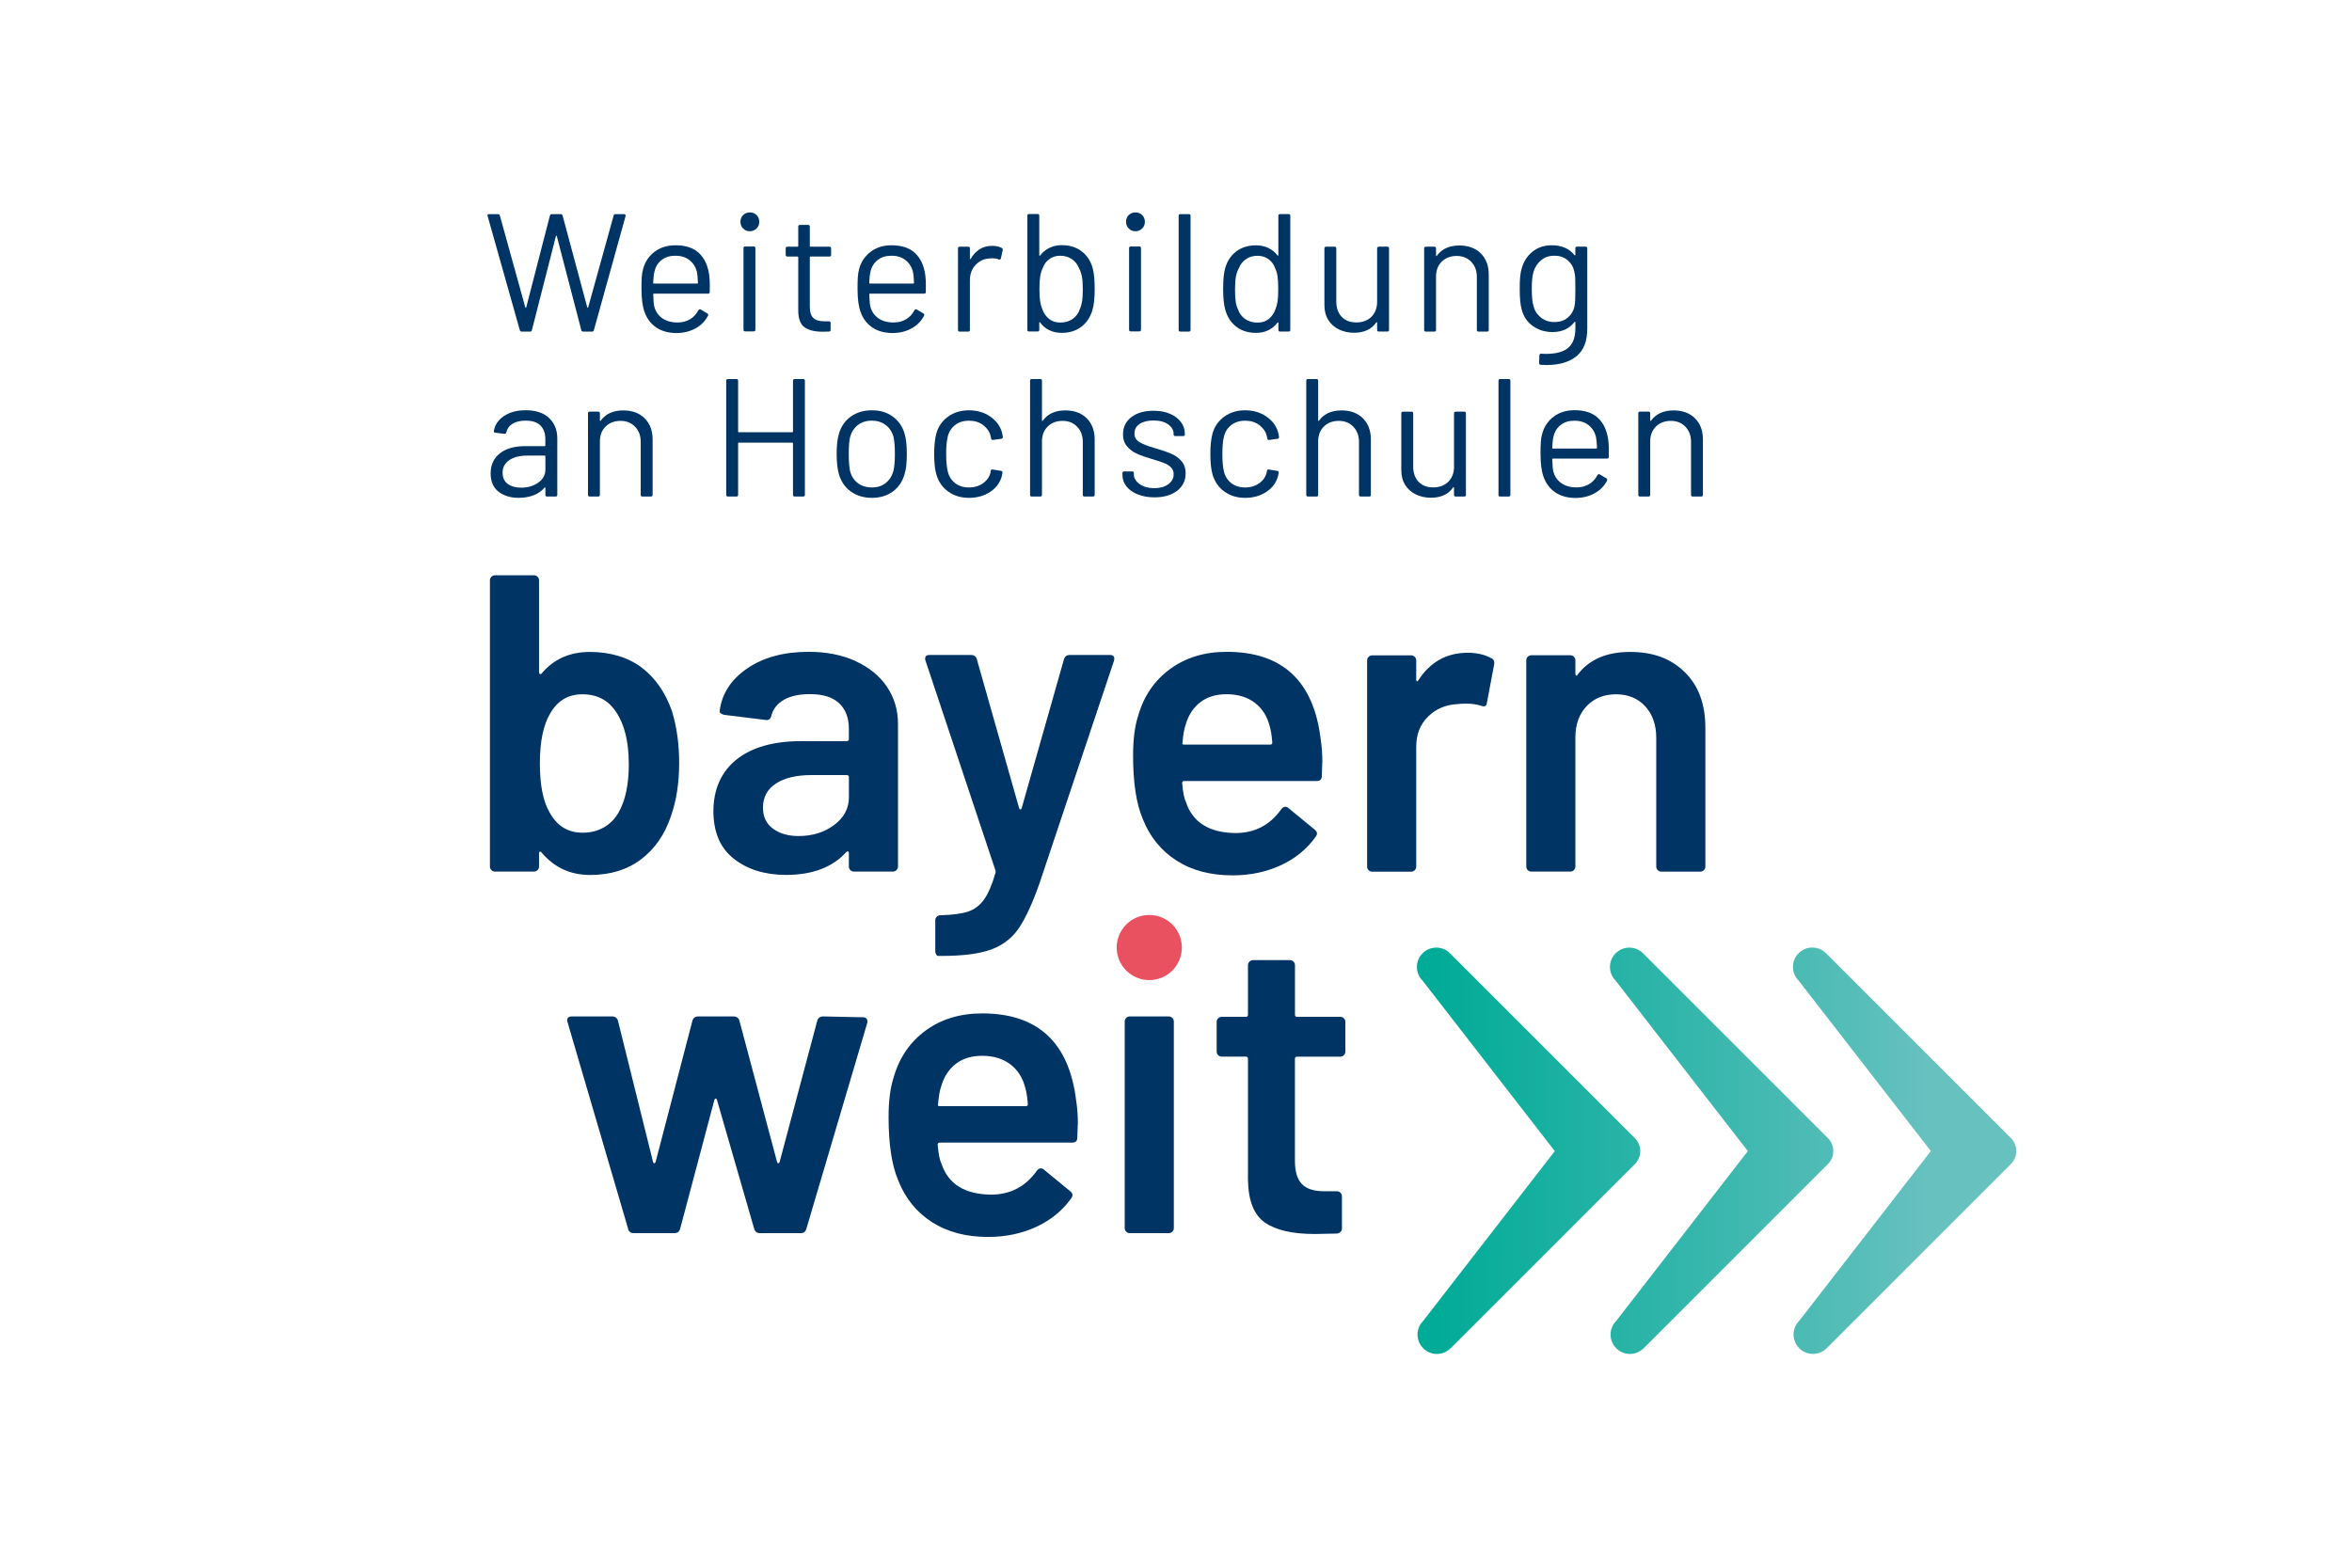 <?xml version="1.0" encoding="UTF-8"?>
<svg xmlns="http://www.w3.org/2000/svg" xmlns:xlink="http://www.w3.org/1999/xlink" id="Ebene_1" viewBox="0 0 425.2 283.46">
  <defs>
    <clipPath id="clippath">
      <path d="M327.74,244.81c-.9,0-1.79-.34-2.47-1.03-1.37-1.37-1.37-3.58,0-4.95l23.79-30.7-23.9-30.82c-1.37-1.37-1.37-3.58,0-4.95s3.58-1.37,4.95,0l33.43,33.43c1.29,1.29,1.29,3.39,0,4.68l-33.31,33.31c-.68.68-1.58,1.03-2.47,1.03ZM297.15,243.79l33.31-33.31c1.29-1.29,1.29-3.39,0-4.68l-33.43-33.43c-1.37-1.37-3.58-1.37-4.95,0-1.37,1.37-1.37,3.58,0,4.95l23.9,30.82-23.79,30.7c-1.37,1.37-1.37,3.58,0,4.95.68.68,1.58,1.03,2.47,1.03s1.79-.34,2.47-1.03ZM262.25,243.79l33.31-33.31c1.29-1.29,1.29-3.39,0-4.68l-33.43-33.43c-1.37-1.37-3.58-1.37-4.95,0-1.37,1.37-1.37,3.58,0,4.95l23.9,30.82-23.79,30.7c-1.37,1.37-1.37,3.58,0,4.95.68.68,1.58,1.03,2.47,1.03s1.79-.34,2.47-1.03Z" style="fill:none; stroke-width:0px;"></path>
    </clipPath>
    <linearGradient id="Unbenannter_Verlauf_6" x1="254.52" y1="206.28" x2="362.31" y2="206.28" gradientUnits="userSpaceOnUse">
      <stop offset=".04" stop-color="#00ab97"></stop>
      <stop offset=".74" stop-color="#55bdb8"></stop>
      <stop offset=".87" stop-color="#66c1bf"></stop>
    </linearGradient>
  </defs>
  <path d="M154.69,119.56c2.45,1.12,4.34,2.67,5.66,4.63,1.33,1.97,1.99,4.2,1.99,6.7v25.79c0,.26-.09.47-.27.65s-.4.27-.65.27h-7.04c-.26,0-.47-.09-.65-.27-.18-.18-.27-.39-.27-.65v-2.45c0-.15-.05-.24-.15-.27s-.2.01-.31.11c-2.5,2.75-6.12,4.13-10.87,4.13-3.83,0-6.98-.97-9.45-2.91-2.48-1.94-3.71-4.82-3.71-8.65s1.39-7.08,4.17-9.3c2.78-2.22,6.7-3.33,11.75-3.33h8.19c.25,0,.38-.13.38-.38v-1.84c0-1.99-.59-3.53-1.76-4.63-1.17-1.1-2.93-1.65-5.28-1.65-1.94,0-3.51.34-4.71,1.03-1.2.69-1.95,1.65-2.26,2.87-.15.61-.51.87-1.07.77l-7.43-.92c-.25-.05-.47-.14-.65-.27-.18-.13-.24-.29-.19-.5.41-3.11,2.08-5.66,5.01-7.65,2.93-1.99,6.62-2.98,11.06-2.98,3.21,0,6.05.56,8.5,1.68ZM150.79,149.18c1.79-1.33,2.68-3.01,2.68-5.05v-3.6c0-.26-.13-.38-.38-.38h-6.43c-2.71,0-4.84.51-6.39,1.53-1.56,1.02-2.34,2.48-2.34,4.36,0,1.63.6,2.9,1.8,3.79,1.2.89,2.74,1.34,4.63,1.34,2.5,0,4.64-.66,6.43-1.99Z" style="fill:#003464; stroke-width:0px;"></path>
  <path d="M169.23,172.57c-.1-.18-.15-.4-.15-.65v-5.51c0-.26.09-.47.27-.65.18-.18.39-.27.65-.27h.08c2.09-.05,3.72-.27,4.9-.65,1.17-.38,2.14-1.11,2.91-2.18.77-1.07,1.46-2.68,2.07-4.82.05-.1.05-.26,0-.46l-12.63-37.88c-.05-.1-.08-.23-.08-.38,0-.46.25-.69.77-.69h7.5c.56,0,.92.26,1.07.76l7.65,26.94c.05.15.13.23.23.23s.18-.08.23-.23l7.65-26.94c.15-.51.51-.76,1.07-.76h7.27c.31,0,.52.09.65.27.13.18.14.45.04.8l-13.47,40.26c-1.28,3.62-2.53,6.33-3.75,8.11-1.23,1.79-2.9,3.06-5.01,3.83-2.12.77-5.12,1.15-8.99,1.15h-.54c-.15,0-.28-.09-.38-.27Z" style="fill:#003464; stroke-width:0px;"></path>
  <path d="M239.04,137.93l-.08,2.37c0,.61-.31.92-.92.92h-23.95c-.26,0-.38.13-.38.38.15,1.68.38,2.83.69,3.44,1.22,3.67,4.21,5.54,8.95,5.59,3.47,0,6.23-1.43,8.27-4.29.2-.31.46-.46.76-.46.2,0,.38.08.54.23l4.75,3.9c.46.36.54.77.23,1.22-1.58,2.25-3.69,3.98-6.32,5.21-2.63,1.22-5.55,1.84-8.76,1.84-3.98,0-7.36-.89-10.14-2.68-2.78-1.79-4.81-4.29-6.08-7.5-1.18-2.75-1.76-6.58-1.76-11.48,0-2.96.31-5.36.92-7.2,1.02-3.57,2.95-6.39,5.78-8.46,2.83-2.07,6.24-3.1,10.22-3.1,10.05,0,15.72,5.26,16.99,15.77.2,1.28.31,2.71.31,4.29ZM217.03,126.95c-1.25.95-2.13,2.26-2.64,3.94-.31.87-.51,1.99-.61,3.37-.1.26,0,.38.31.38h15.54c.26,0,.38-.13.38-.38-.1-1.27-.26-2.24-.46-2.91-.46-1.84-1.37-3.27-2.72-4.29-1.35-1.02-3.05-1.53-5.09-1.53-1.89,0-3.46.47-4.71,1.42Z" style="fill:#003464; stroke-width:0px;"></path>
  <path d="M269.65,119.03c.41.2.56.59.46,1.15l-1.3,6.89c-.05.61-.41.79-1.07.54-.77-.26-1.66-.38-2.68-.38-.66,0-1.17.03-1.53.08-2.14.1-3.93.85-5.36,2.26-1.43,1.4-2.14,3.23-2.14,5.47v21.66c0,.26-.09.47-.27.65s-.4.27-.65.27h-7.04c-.26,0-.47-.09-.65-.27-.18-.18-.27-.39-.27-.65v-37.28c0-.25.09-.47.27-.65.18-.18.39-.27.65-.27h7.04c.26,0,.47.09.65.27.18.18.27.4.27.65v3.44c0,.2.04.32.11.34.08.03.17-.04.27-.19,2.14-3.32,5.13-4.98,8.95-4.98,1.63,0,3.06.33,4.29,1Z" style="fill:#003464; stroke-width:0px;"></path>
  <path d="M304.59,121.55c2.48,2.45,3.71,5.79,3.71,10.03v25.11c0,.26-.09.47-.27.65s-.4.27-.65.27h-7.04c-.26,0-.47-.09-.65-.27-.18-.18-.27-.39-.27-.65v-23.27c0-2.34-.66-4.25-1.99-5.7-1.33-1.45-3.09-2.18-5.28-2.18s-3.97.72-5.32,2.14c-1.35,1.43-2.03,3.32-2.03,5.66v23.34c0,.26-.09.47-.27.65s-.4.27-.65.27h-7.04c-.26,0-.47-.09-.65-.27-.18-.18-.27-.39-.27-.65v-37.28c0-.25.09-.47.27-.65.18-.18.39-.27.65-.27h7.04c.26,0,.47.09.65.27.18.18.27.4.27.65v2.45c0,.15.05.26.15.31.1.05.18,0,.23-.15,2.09-2.75,5.25-4.13,9.49-4.13s7.44,1.22,9.91,3.67Z" style="fill:#003464; stroke-width:0px;"></path>
  <path d="M113.56,222.21l-10.95-37.35-.08-.31c0-.51.28-.76.84-.76h7.27c.56,0,.92.26,1.07.76l6.35,25.56c.05.15.13.23.23.23s.18-.08.23-.23l6.66-25.56c.15-.51.51-.76,1.07-.76h6.35c.56,0,.92.26,1.07.76l6.81,25.56c.05.15.13.23.23.23s.18-.08.23-.23l6.81-25.56c.15-.51.51-.76,1.07-.76l7.2.15c.31,0,.52.09.65.27.13.18.17.42.12.73l-11.02,37.27c-.15.51-.49.77-1,.77h-7.35c-.56,0-.92-.25-1.07-.77l-6.74-23.34c-.05-.15-.13-.23-.23-.23s-.18.08-.23.23l-6.2,23.34c-.15.51-.51.77-1.07.77h-7.27c-.56,0-.92-.25-1.07-.77Z" style="fill:#003464; stroke-width:0px;"></path>
  <path d="M194.84,203.31l-.08,2.37c0,.61-.31.92-.92.92h-23.95c-.26,0-.38.13-.38.38.15,1.68.38,2.83.69,3.44,1.22,3.67,4.21,5.54,8.95,5.59,3.47,0,6.23-1.43,8.27-4.29.2-.31.46-.46.76-.46.2,0,.38.08.54.23l4.75,3.9c.46.36.54.77.23,1.22-1.58,2.25-3.69,3.98-6.32,5.21-2.63,1.22-5.55,1.84-8.76,1.84-3.98,0-7.36-.89-10.14-2.68-2.78-1.79-4.81-4.29-6.08-7.5-1.18-2.75-1.76-6.58-1.76-11.48,0-2.96.31-5.36.92-7.2,1.02-3.57,2.95-6.39,5.78-8.46,2.83-2.07,6.24-3.1,10.22-3.1,10.05,0,15.72,5.26,16.99,15.77.2,1.28.31,2.71.31,4.29ZM172.84,192.33c-1.25.95-2.13,2.26-2.64,3.94-.31.87-.51,1.99-.61,3.37-.1.26,0,.38.31.38h15.54c.26,0,.38-.13.38-.38-.1-1.27-.26-2.24-.46-2.91-.46-1.84-1.37-3.27-2.72-4.29-1.35-1.02-3.05-1.53-5.09-1.53-1.89,0-3.46.47-4.71,1.42Z" style="fill:#003464; stroke-width:0px;"></path>
  <path d="M242.94,190.8c-.18.18-.4.27-.65.27h-7.81c-.26,0-.38.13-.38.38v18.44c0,1.94.42,3.34,1.26,4.21.84.87,2.18,1.3,4.02,1.3h2.3c.25,0,.47.09.65.27.18.18.27.4.27.65v5.74c0,.56-.31.89-.92.99l-3.98.08c-4.03,0-7.04-.69-9.03-2.07-1.99-1.38-3.01-3.98-3.06-7.81v-21.81c0-.25-.13-.38-.38-.38h-4.36c-.26,0-.47-.09-.65-.27-.18-.18-.27-.4-.27-.65v-5.36c0-.25.09-.47.27-.65s.4-.27.65-.27h4.36c.25,0,.38-.13.38-.38v-8.95c0-.25.09-.47.27-.65.18-.18.4-.27.65-.27h6.66c.26,0,.47.09.65.27.18.18.27.4.27.65v8.95c0,.26.13.38.38.38h7.81c.26,0,.47.09.65.27.18.18.27.4.27.65v5.36c0,.26-.09.47-.27.65Z" style="fill:#003464; stroke-width:0px;"></path>
  <path d="M122.78,137.93c0,3.62-.49,6.81-1.46,9.57-1.12,3.37-2.93,6-5.43,7.88-2.5,1.89-5.56,2.83-9.18,2.83s-6.51-1.35-8.8-4.06c-.1-.15-.21-.2-.31-.15-.1.05-.15.15-.15.31v2.37c0,.26-.09.47-.27.65s-.4.27-.65.27h-7.04c-.26,0-.47-.09-.65-.27-.18-.18-.27-.39-.27-.65v-51.74c0-.26.09-.47.27-.65s.39-.27.65-.27h7.04c.26,0,.47.09.65.27.18.18.27.4.27.65v16.61c0,.15.05.26.15.31.1.05.2.03.31-.08,2.19-2.6,5.1-3.9,8.72-3.9s6.9.94,9.38,2.83c2.47,1.89,4.3,4.52,5.47,7.88.87,2.86,1.3,5.97,1.3,9.34ZM113.67,138.09c0-3.98-.77-7.09-2.29-9.34-1.38-2.14-3.42-3.21-6.12-3.21-2.5,0-4.41,1.12-5.74,3.37-1.28,2.09-1.92,5.13-1.92,9.11s.59,6.89,1.76,8.88c1.33,2.45,3.32,3.67,5.97,3.67,1.43,0,2.71-.32,3.83-.96,1.12-.64,2.02-1.54,2.68-2.72,1.23-2.14,1.84-5.08,1.84-8.8Z" style="fill:#003464; stroke-width:0px;"></path>
  <path d="M203.6,222.71c-.18-.18-.27-.39-.27-.65v-37.35c0-.25.09-.47.27-.65.18-.18.4-.27.65-.27h7.04c.25,0,.47.09.65.27.18.18.27.4.27.65v37.35c0,.26-.09.47-.27.65-.18.18-.4.27-.65.27h-7.04c-.26,0-.47-.09-.65-.27Z" style="fill:#003464; stroke-width:0px;"></path>
  <circle cx="207.77" cy="171.33" r="5.89" style="fill:#ea5160; stroke-width:0px;"></circle>
  <path d="M93.98,59.72l-5.83-20.67-.03-.09c0-.16.1-.24.3-.24h1.61c.18,0,.29.08.33.24l4.61,16.63s.05.06.08.06.06-.02.08-.06l4.28-16.6c.04-.18.15-.27.33-.27h1.64c.18,0,.29.09.33.27l4.46,16.6s.05.06.08.06.06-.02.08-.06l4.61-16.63c.04-.16.15-.24.33-.24h1.55c.1,0,.18.03.23.09s.06.14.05.24l-5.74,20.67c-.04.16-.15.24-.33.24h-1.61c-.18,0-.29-.09-.33-.27l-4.43-17s-.05-.06-.08-.06-.06.02-.08.06l-4.34,17c-.02.18-.13.27-.33.27h-1.52c-.16,0-.27-.08-.33-.24Z" style="fill:#003464; stroke-width:0px;"></path>
  <path d="M128.31,51.83v.97c0,.2-.1.3-.3.3h-9.8c-.08,0-.12.04-.12.12.04,1.11.1,1.83.18,2.15.22.91.7,1.63,1.43,2.15.73.53,1.66.79,2.79.79.85,0,1.6-.19,2.25-.58.65-.38,1.15-.93,1.52-1.64.12-.18.26-.22.43-.12l1.18.7c.16.1.2.24.12.43-.51.97-1.26,1.74-2.28,2.29-1.01.56-2.17.83-3.49.83-1.44-.02-2.64-.36-3.61-1.03-.97-.67-1.67-1.6-2.09-2.79-.36-.97-.55-2.37-.55-4.19,0-.85.01-1.54.05-2.08.03-.54.11-1.02.23-1.44.34-1.32,1.04-2.37,2.08-3.16,1.04-.79,2.3-1.18,3.78-1.18,1.84,0,3.26.47,4.25,1.4s1.61,2.25,1.85,3.95c.08.57.12,1.28.12,2.13ZM119.61,47.01c-.66.52-1.09,1.21-1.29,2.08-.12.43-.2,1.11-.24,2.06,0,.08.04.12.12.12h7.86c.08,0,.12-.04.12-.12-.04-.91-.1-1.56-.18-1.94-.22-.91-.67-1.63-1.35-2.17-.68-.54-1.53-.8-2.56-.8s-1.82.26-2.47.77Z" style="fill:#003464; stroke-width:0px;"></path>
  <path d="M134.35,41.32c-.32-.32-.49-.73-.49-1.21s.16-.91.49-1.23c.32-.31.73-.47,1.21-.47s.89.16,1.21.47c.32.31.49.72.49,1.23s-.16.89-.49,1.21-.73.49-1.21.49-.89-.16-1.21-.49ZM134.41,59.62v-14.75c0-.2.1-.3.3-.3h1.55c.2,0,.3.1.3.3v14.75c0,.2-.1.3-.3.3h-1.55c-.2,0-.3-.1-.3-.3Z" style="fill:#003464; stroke-width:0px;"></path>
  <path d="M149.95,46.39h-3.43c-.08,0-.12.04-.12.12v8.95c0,.97.22,1.65.65,2.05.43.4,1.12.59,2.05.59h.76c.2,0,.3.1.3.3v1.25c0,.2-.1.3-.3.3-.24.02-.62.03-1.12.03-1.46,0-2.56-.27-3.31-.82-.75-.55-1.12-1.56-1.12-3.03v-9.62c0-.08-.04-.12-.12-.12h-1.85c-.2,0-.3-.1-.3-.3v-1.18c0-.2.1-.3.3-.3h1.85c.08,0,.12-.04.12-.12v-3.52c0-.2.1-.3.3-.3h1.49c.2,0,.3.1.3.3v3.52c0,.08.04.12.12.12h3.43c.2,0,.3.1.3.3v1.18c0,.2-.1.3-.3.3Z" style="fill:#003464; stroke-width:0px;"></path>
  <path d="M167.37,51.83v.97c0,.2-.1.3-.3.3h-9.8c-.08,0-.12.04-.12.12.04,1.11.1,1.83.18,2.15.22.91.7,1.63,1.43,2.15.73.53,1.66.79,2.79.79.85,0,1.6-.19,2.25-.58.65-.38,1.15-.93,1.52-1.64.12-.18.26-.22.43-.12l1.18.7c.16.1.2.24.12.43-.51.97-1.26,1.74-2.28,2.29-1.01.56-2.17.83-3.49.83-1.44-.02-2.64-.36-3.61-1.03-.97-.67-1.67-1.6-2.09-2.79-.36-.97-.55-2.37-.55-4.19,0-.85.01-1.54.05-2.08.03-.54.11-1.02.23-1.44.34-1.32,1.04-2.37,2.08-3.16,1.04-.79,2.3-1.18,3.78-1.18,1.84,0,3.26.47,4.25,1.4s1.61,2.25,1.85,3.95c.08.57.12,1.28.12,2.13ZM158.67,47.01c-.66.52-1.09,1.21-1.29,2.08-.12.43-.2,1.11-.24,2.06,0,.08.04.12.12.12h7.86c.08,0,.12-.04.12-.12-.04-.91-.1-1.56-.18-1.94-.22-.91-.67-1.63-1.35-2.17-.68-.54-1.53-.8-2.56-.8s-1.82.26-2.47.77Z" style="fill:#003464; stroke-width:0px;"></path>
  <path d="M181.09,44.84c.16.08.22.21.18.4l-.33,1.49c-.06.2-.19.26-.39.18-.34-.14-.74-.21-1.18-.21l-.39.03c-1.05.04-1.92.43-2.61,1.17s-1.03,1.67-1.03,2.81v8.95c0,.2-.1.3-.3.3h-1.55c-.2,0-.3-.1-.3-.3v-14.75c0-.2.1-.3.3-.3h1.55c.2,0,.3.1.3.3v1.85c0,.06.02.1.05.11.03.01.06,0,.08-.05.43-.75.97-1.33,1.62-1.75.66-.41,1.42-.62,2.29-.62.67,0,1.25.13,1.73.39Z" style="fill:#003464; stroke-width:0px;"></path>
  <path d="M197.9,52.28c0,1.66-.14,2.94-.43,3.85-.38,1.25-1.05,2.25-2,2.97s-2.14,1.09-3.55,1.09c-.81,0-1.55-.16-2.22-.48-.67-.32-1.22-.79-1.67-1.4-.02-.04-.05-.06-.09-.05-.04.01-.06.03-.06.08v1.3c0,.2-.1.3-.3.3h-1.55c-.2,0-.3-.1-.3-.3v-20.64c0-.2.1-.3.3-.3h1.55c.2,0,.3.1.3.3v7.16s.02.07.05.08c.03.01.07,0,.11-.05.44-.59,1-1.04,1.67-1.37.67-.32,1.41-.49,2.22-.49,1.44,0,2.64.37,3.61,1.11.97.74,1.64,1.76,2,3.05.24.91.36,2.17.36,3.76ZM195.63,54.51c.08-.54.12-1.28.12-2.23s-.06-1.76-.17-2.32c-.11-.56-.29-1.06-.53-1.5-.26-.67-.69-1.2-1.28-1.61-.59-.4-1.29-.61-2.09-.61s-1.43.21-1.99.62c-.56.41-.96.97-1.2,1.65-.2.43-.35.91-.44,1.46-.09.55-.14,1.32-.14,2.31s.05,1.72.14,2.26.23,1.02.41,1.44c.26.71.67,1.27,1.21,1.7s1.22.64,2.03.64c.85,0,1.58-.21,2.2-.64.62-.43,1.05-1,1.29-1.73.2-.43.34-.91.43-1.44Z" style="fill:#003464; stroke-width:0px;"></path>
  <path d="M204.06,41.32c-.32-.32-.49-.73-.49-1.21s.16-.91.49-1.23c.32-.31.73-.47,1.21-.47s.89.16,1.21.47c.32.31.49.72.49,1.23s-.16.89-.49,1.21-.73.49-1.21.49-.89-.16-1.21-.49ZM204.12,59.62v-14.75c0-.2.1-.3.3-.3h1.55c.2,0,.3.1.3.3v14.75c0,.2-.1.3-.3.3h-1.55c-.2,0-.3-.1-.3-.3Z" style="fill:#003464; stroke-width:0px;"></path>
  <path d="M213.08,59.66v-20.64c0-.2.1-.3.3-.3h1.55c.2,0,.3.1.3.3v20.64c0,.2-.1.3-.3.3h-1.55c-.2,0-.3-.1-.3-.3Z" style="fill:#003464; stroke-width:0px;"></path>
  <path d="M231.41,38.71h1.55c.2,0,.3.1.3.3v20.64c0,.2-.1.3-.3.3h-1.55c-.2,0-.3-.1-.3-.3v-1.28s-.02-.07-.05-.08c-.03,0-.07,0-.11.05-.45.59-1,1.04-1.65,1.37-.66.32-1.39.48-2.2.48-1.42,0-2.61-.36-3.57-1.09-.96-.73-1.62-1.72-1.99-2.97-.28-.91-.42-2.2-.42-3.85s.12-2.93.36-3.76c.36-1.29,1.03-2.31,2-3.05.97-.74,2.17-1.11,3.61-1.11.79,0,1.52.16,2.18.47.67.31,1.22.76,1.67,1.35.04.04.08.06.11.05.03-.01.05-.03.05-.08v-7.13c0-.2.1-.3.3-.3ZM230.96,54.56c.08-.55.12-1.31.12-2.28s-.04-1.74-.12-2.29c-.08-.56-.22-1.05-.43-1.47-.24-.69-.64-1.24-1.2-1.65-.56-.41-1.22-.62-1.99-.62-.81,0-1.51.2-2.09.61-.59.41-1.01.94-1.28,1.61-.24.44-.42.95-.53,1.5-.11.56-.17,1.33-.17,2.32s.04,1.69.12,2.23c.08.54.22,1.02.43,1.44.24.73.67,1.3,1.29,1.73.62.43,1.35.64,2.2.64s1.49-.21,2.03-.64c.55-.43.95-.99,1.21-1.7.18-.41.31-.88.4-1.43Z" style="fill:#003464; stroke-width:0px;"></path>
  <path d="M249.26,44.6h1.55c.2,0,.3.1.3.3v14.75c0,.2-.1.3-.3.3h-1.55c-.2,0-.3-.1-.3-.3v-1.3s-.02-.07-.06-.09c-.04-.02-.07,0-.09.03-.85,1.25-2.2,1.88-4.04,1.88-.97,0-1.87-.2-2.69-.59-.82-.39-1.47-.97-1.94-1.71s-.71-1.65-.71-2.7v-10.26c0-.2.1-.3.3-.3h1.55c.2,0,.3.1.3.3v9.62c0,1.15.32,2.07.97,2.75s1.53,1.02,2.64,1.02,2.07-.34,2.75-1.03c.68-.69,1.02-1.6,1.02-2.73v-9.62c0-.2.1-.3.3-.3Z" style="fill:#003464; stroke-width:0px;"></path>
  <path d="M267.7,45.82c.96.95,1.44,2.23,1.44,3.82v10.02c0,.2-.1.3-.3.3h-1.55c-.2,0-.3-.1-.3-.3v-9.59c0-1.11-.34-2.02-1.02-2.73s-1.55-1.06-2.63-1.06-2.01.34-2.7,1.03c-.69.69-1.03,1.59-1.03,2.7v9.65c0,.2-.1.3-.3.3h-1.55c-.2,0-.3-.1-.3-.3v-14.75c0-.2.1-.3.3-.3h1.55c.2,0,.3.1.3.3v1.3s.02.07.05.09c.03.02.06.01.08-.03.89-1.25,2.26-1.88,4.1-1.88,1.62,0,2.91.48,3.87,1.43Z" style="fill:#003464; stroke-width:0px;"></path>
  <path d="M285.1,44.6h1.55c.2,0,.3.1.3.3v14.54c0,2.27-.65,3.92-1.96,4.98s-3.1,1.58-5.39,1.58c-.47,0-.82-.01-1.06-.03-.2-.02-.3-.13-.3-.33l.06-1.4c0-.1.03-.18.09-.23.06-.05.13-.07.21-.05l.82.03c1.88,0,3.25-.37,4.1-1.11s1.28-1.91,1.28-3.51v-1.12s-.02-.06-.05-.08c-.03-.01-.07,0-.11.05-.93,1.21-2.26,1.82-3.98,1.82-1.32,0-2.48-.35-3.51-1.06-1.02-.71-1.71-1.71-2.05-3-.24-.83-.36-2.06-.36-3.7,0-.89.02-1.64.08-2.25.05-.61.16-1.15.32-1.64.36-1.21,1.02-2.19,1.97-2.93.95-.74,2.09-1.11,3.43-1.11,1.8,0,3.17.6,4.1,1.79.04.04.08.05.11.03.03-.02.05-.05.05-.09v-1.18c0-.2.1-.3.3-.3ZM284.77,54.19c.02-.45.03-1.09.03-1.94,0-1.03-.01-1.72-.03-2.08-.02-.35-.07-.68-.15-.99-.16-.85-.56-1.55-1.2-2.11-.64-.56-1.44-.83-2.41-.83s-1.76.27-2.41.82c-.66.55-1.12,1.25-1.38,2.13-.2.65-.3,1.66-.3,3.03,0,1.48.1,2.5.3,3.07.2.85.64,1.55,1.32,2.11.68.56,1.5.83,2.47.83s1.81-.27,2.44-.82c.64-.55,1.04-1.24,1.2-2.09.06-.3.1-.68.12-1.12Z" style="fill:#003464; stroke-width:0px;"></path>
  <path d="M99.26,75.58c.99.93,1.49,2.17,1.49,3.7v10.2c0,.2-.1.3-.3.3h-1.55c-.2,0-.3-.1-.3-.3v-1.25s-.02-.07-.05-.09c-.03-.02-.06-.01-.11.03-.51.61-1.16,1.07-1.97,1.38-.81.31-1.71.47-2.7.47-1.44,0-2.64-.36-3.61-1.09-.97-.73-1.46-1.84-1.46-3.34s.55-2.72,1.65-3.6,2.64-1.32,4.6-1.32h3.52c.08,0,.12-.04.12-.12v-1.15c0-1.03-.29-1.85-.87-2.44-.58-.6-1.47-.9-2.69-.9-.97,0-1.76.19-2.37.56-.61.37-.98.9-1.12,1.56-.06.2-.18.29-.36.27l-1.64-.21c-.22-.04-.31-.12-.27-.24.16-1.13.77-2.05,1.82-2.76,1.05-.71,2.37-1.06,3.95-1.06,1.82,0,3.23.47,4.22,1.4ZM97.29,87.28c.87-.6,1.31-1.4,1.31-2.41v-2.37c0-.08-.04-.12-.12-.12h-3.19c-1.33,0-2.41.27-3.22.82-.81.55-1.21,1.3-1.21,2.28,0,.89.31,1.56.93,2.02.62.45,1.42.68,2.41.68,1.19,0,2.23-.3,3.1-.9Z" style="fill:#003464; stroke-width:0px;"></path>
  <path d="M116.54,75.64c.96.95,1.44,2.23,1.44,3.82v10.02c0,.2-.1.3-.3.3h-1.55c-.2,0-.3-.1-.3-.3v-9.59c0-1.11-.34-2.02-1.02-2.73s-1.55-1.06-2.63-1.06-2.01.34-2.7,1.03c-.69.69-1.03,1.59-1.03,2.7v9.65c0,.2-.1.3-.3.3h-1.55c-.2,0-.3-.1-.3-.3v-14.75c0-.2.1-.3.3-.3h1.55c.2,0,.3.1.3.3v1.3s.02.07.05.09c.03.02.06.01.08-.03.89-1.25,2.26-1.88,4.1-1.88,1.62,0,2.91.48,3.87,1.43Z" style="fill:#003464; stroke-width:0px;"></path>
  <path d="M143.66,68.54h1.55c.2,0,.3.1.3.3v20.64c0,.2-.1.3-.3.3h-1.55c-.2,0-.3-.1-.3-.3v-9.32c0-.08-.04-.12-.12-.12h-9.68c-.08,0-.12.04-.12.12v9.32c0,.2-.1.3-.3.3h-1.55c-.2,0-.3-.1-.3-.3v-20.64c0-.2.1-.3.3-.3h1.55c.2,0,.3.1.3.3v9.2c0,.08.04.12.12.12h9.68c.08,0,.12-.04.12-.12v-9.2c0-.2.1-.3.3-.3Z" style="fill:#003464; stroke-width:0px;"></path>
  <path d="M153.86,88.91c-1.05-.75-1.78-1.78-2.18-3.1-.28-.93-.43-2.18-.43-3.73s.14-2.79.43-3.7c.38-1.29,1.1-2.32,2.15-3.07,1.05-.75,2.33-1.12,3.82-1.12s2.68.37,3.72,1.12,1.76,1.76,2.14,3.03c.28.87.43,2.11.43,3.73s-.14,2.88-.43,3.73c-.38,1.32-1.1,2.35-2.14,3.1s-2.29,1.12-3.75,1.12-2.71-.37-3.76-1.12ZM160.11,87.34c.69-.54,1.15-1.26,1.4-2.17.18-.73.27-1.75.27-3.07s-.08-2.36-.24-3.07c-.24-.91-.71-1.63-1.41-2.17-.7-.54-1.54-.8-2.53-.8s-1.83.27-2.52.8c-.69.54-1.15,1.26-1.4,2.17-.16.71-.24,1.73-.24,3.07s.08,2.36.24,3.07c.22.91.68,1.63,1.38,2.17.7.54,1.55.8,2.57.8s1.8-.27,2.49-.8Z" style="fill:#003464; stroke-width:0px;"></path>
  <path d="M171.42,88.89c-1.04-.76-1.76-1.79-2.14-3.08-.26-.89-.4-2.14-.4-3.76,0-1.46.13-2.69.4-3.7.36-1.25,1.07-2.26,2.12-3.02,1.05-.76,2.31-1.14,3.76-1.14s2.76.37,3.84,1.12c1.08.75,1.79,1.68,2.11,2.79.1.36.16.67.18.91v.06c0,.14-.09.23-.27.27l-1.52.21h-.06c-.14,0-.23-.09-.27-.27l-.09-.45c-.18-.77-.63-1.42-1.33-1.96-.71-.54-1.57-.8-2.58-.8s-1.86.27-2.53.8c-.68.54-1.12,1.25-1.32,2.14-.18.77-.27,1.79-.27,3.06,0,1.34.09,2.37.27,3.1.2.91.64,1.63,1.32,2.17.68.54,1.52.8,2.53.8s1.85-.26,2.56-.77,1.17-1.18,1.35-1.99v-.12l.03-.12c.02-.2.14-.28.36-.24l1.49.24c.2.04.29.15.27.33l-.12.61c-.3,1.17-1,2.13-2.09,2.85-1.09.73-2.38,1.09-3.85,1.09s-2.71-.38-3.75-1.14Z" style="fill:#003464; stroke-width:0px;"></path>
  <path d="M196.46,75.64c.96.95,1.44,2.23,1.44,3.82v10.02c0,.2-.1.3-.3.3h-1.55c-.2,0-.3-.1-.3-.3v-9.59c0-1.11-.34-2.02-1.02-2.73s-1.55-1.06-2.63-1.06-2.01.34-2.7,1.03c-.69.69-1.03,1.59-1.03,2.7v9.65c0,.2-.1.3-.3.3h-1.55c-.2,0-.3-.1-.3-.3v-20.64c0-.2.1-.3.3-.3h1.55c.2,0,.3.1.3.3v7.19s.02.07.05.09c.03.02.06.01.08-.03.89-1.25,2.26-1.88,4.1-1.88,1.62,0,2.91.48,3.87,1.43Z" style="fill:#003464; stroke-width:0px;"></path>
  <path d="M205.66,89.39c-.88-.36-1.56-.85-2.03-1.46-.48-.61-.71-1.28-.71-2.03v-.36c0-.2.1-.3.3-.3h1.46c.2,0,.3.1.3.3v.24c0,.67.35,1.25,1.05,1.75.7.5,1.57.74,2.63.74s1.9-.24,2.55-.71c.65-.47.97-1.08.97-1.81,0-.51-.17-.92-.5-1.25-.33-.32-.73-.58-1.18-.76-.45-.18-1.16-.41-2.11-.7-1.13-.32-2.06-.65-2.79-.97-.73-.32-1.34-.77-1.84-1.35-.5-.58-.74-1.31-.74-2.2,0-1.29.51-2.33,1.52-3.1,1.01-.77,2.35-1.15,4.01-1.15,1.11,0,2.1.18,2.96.55.86.36,1.52.87,1.99,1.5s.7,1.35.7,2.14v.09c0,.2-.1.3-.3.3h-1.43c-.2,0-.3-.1-.3-.3v-.09c0-.69-.33-1.26-.99-1.73s-1.54-.7-2.66-.7c-1.03,0-1.86.21-2.49.62-.63.42-.94.99-.94,1.72,0,.69.3,1.21.91,1.58.61.36,1.55.73,2.82,1.09,1.17.34,2.13.67,2.85.97.73.3,1.36.74,1.88,1.32.53.58.79,1.33.79,2.26,0,1.32-.52,2.37-1.55,3.16-1.03.79-2.4,1.18-4.1,1.18-1.13,0-2.14-.18-3.02-.55Z" style="fill:#003464; stroke-width:0px;"></path>
  <path d="M221.35,88.89c-1.04-.76-1.76-1.79-2.14-3.08-.26-.89-.4-2.14-.4-3.76,0-1.46.13-2.69.4-3.7.36-1.25,1.07-2.26,2.12-3.02,1.05-.76,2.31-1.14,3.76-1.14s2.76.37,3.84,1.12c1.08.75,1.79,1.68,2.11,2.79.1.36.16.67.18.91v.06c0,.14-.09.23-.27.27l-1.52.21h-.06c-.14,0-.23-.09-.27-.27l-.09-.45c-.18-.77-.63-1.42-1.33-1.96-.71-.54-1.57-.8-2.58-.8s-1.86.27-2.53.8c-.68.54-1.12,1.25-1.32,2.14-.18.77-.27,1.79-.27,3.06,0,1.34.09,2.37.27,3.1.2.91.64,1.63,1.32,2.17.68.54,1.52.8,2.53.8s1.85-.26,2.56-.77,1.17-1.18,1.35-1.99v-.12l.03-.12c.02-.2.14-.28.36-.24l1.49.24c.2.04.29.15.27.33l-.12.61c-.3,1.17-1,2.13-2.09,2.85-1.09.73-2.38,1.09-3.85,1.09s-2.71-.38-3.75-1.14Z" style="fill:#003464; stroke-width:0px;"></path>
  <path d="M246.39,75.64c.96.95,1.44,2.23,1.44,3.82v10.02c0,.2-.1.3-.3.3h-1.55c-.2,0-.3-.1-.3-.3v-9.59c0-1.11-.34-2.02-1.02-2.73s-1.55-1.06-2.63-1.06-2.01.34-2.7,1.03c-.69.69-1.03,1.59-1.03,2.7v9.65c0,.2-.1.3-.3.3h-1.55c-.2,0-.3-.1-.3-.3v-20.64c0-.2.1-.3.3-.3h1.55c.2,0,.3.1.3.3v7.19s.02.07.05.09c.03.02.06.01.08-.03.89-1.25,2.26-1.88,4.1-1.88,1.62,0,2.91.48,3.87,1.43Z" style="fill:#003464; stroke-width:0px;"></path>
  <path d="M263.16,74.43h1.55c.2,0,.3.1.3.3v14.75c0,.2-.1.3-.3.3h-1.55c-.2,0-.3-.1-.3-.3v-1.3s-.02-.07-.06-.09c-.04-.02-.07,0-.09.03-.85,1.25-2.2,1.88-4.04,1.88-.97,0-1.87-.2-2.69-.59-.82-.39-1.47-.97-1.94-1.71s-.71-1.65-.71-2.7v-10.26c0-.2.1-.3.3-.3h1.55c.2,0,.3.1.3.3v9.62c0,1.15.32,2.07.97,2.75s1.53,1.02,2.64,1.02,2.07-.34,2.75-1.03c.68-.69,1.02-1.6,1.02-2.73v-9.62c0-.2.1-.3.3-.3Z" style="fill:#003464; stroke-width:0px;"></path>
  <path d="M270.9,89.48v-20.64c0-.2.1-.3.3-.3h1.55c.2,0,.3.1.3.3v20.64c0,.2-.1.3-.3.3h-1.55c-.2,0-.3-.1-.3-.3Z" style="fill:#003464; stroke-width:0px;"></path>
  <path d="M290.84,81.65v.97c0,.2-.1.3-.3.3h-9.8c-.08,0-.12.04-.12.12.04,1.11.1,1.83.18,2.15.22.91.7,1.63,1.43,2.15.73.53,1.66.79,2.79.79.85,0,1.6-.19,2.25-.58.65-.38,1.15-.93,1.52-1.64.12-.18.26-.22.43-.12l1.18.7c.16.1.2.24.12.43-.51.97-1.26,1.74-2.28,2.29-1.01.56-2.17.83-3.49.83-1.44-.02-2.64-.36-3.61-1.03-.97-.67-1.67-1.6-2.09-2.79-.36-.97-.55-2.37-.55-4.19,0-.85.01-1.54.05-2.08.03-.54.11-1.02.23-1.44.34-1.32,1.04-2.37,2.08-3.16,1.04-.79,2.3-1.18,3.78-1.18,1.84,0,3.26.47,4.25,1.4s1.61,2.25,1.85,3.95c.08.57.12,1.28.12,2.13ZM282.14,76.84c-.66.52-1.09,1.21-1.29,2.08-.12.43-.2,1.11-.24,2.06,0,.08.04.12.12.12h7.86c.08,0,.12-.04.12-.12-.04-.91-.1-1.56-.18-1.94-.22-.91-.67-1.63-1.35-2.17-.68-.54-1.53-.8-2.56-.8s-1.82.26-2.47.77Z" style="fill:#003464; stroke-width:0px;"></path>
  <path d="M306.42,75.64c.96.95,1.44,2.23,1.44,3.82v10.02c0,.2-.1.3-.3.3h-1.55c-.2,0-.3-.1-.3-.3v-9.59c0-1.11-.34-2.02-1.02-2.73s-1.55-1.06-2.63-1.06-2.01.34-2.7,1.03c-.69.69-1.03,1.59-1.03,2.7v9.65c0,.2-.1.3-.3.3h-1.55c-.2,0-.3-.1-.3-.3v-14.75c0-.2.1-.3.3-.3h1.55c.2,0,.3.1.3.3v1.3s.02.07.05.09c.03.02.06.01.08-.03.89-1.25,2.26-1.88,4.1-1.88,1.62,0,2.91.48,3.87,1.43Z" style="fill:#003464; stroke-width:0px;"></path>
  <g style="clip-path:url(#clippath);">
    <rect x="254.52" y="164.03" width="135" height="84.49" style="fill:url(#Unbenannter_Verlauf_6); stroke-width:0px;"></rect>
  </g>
</svg>
